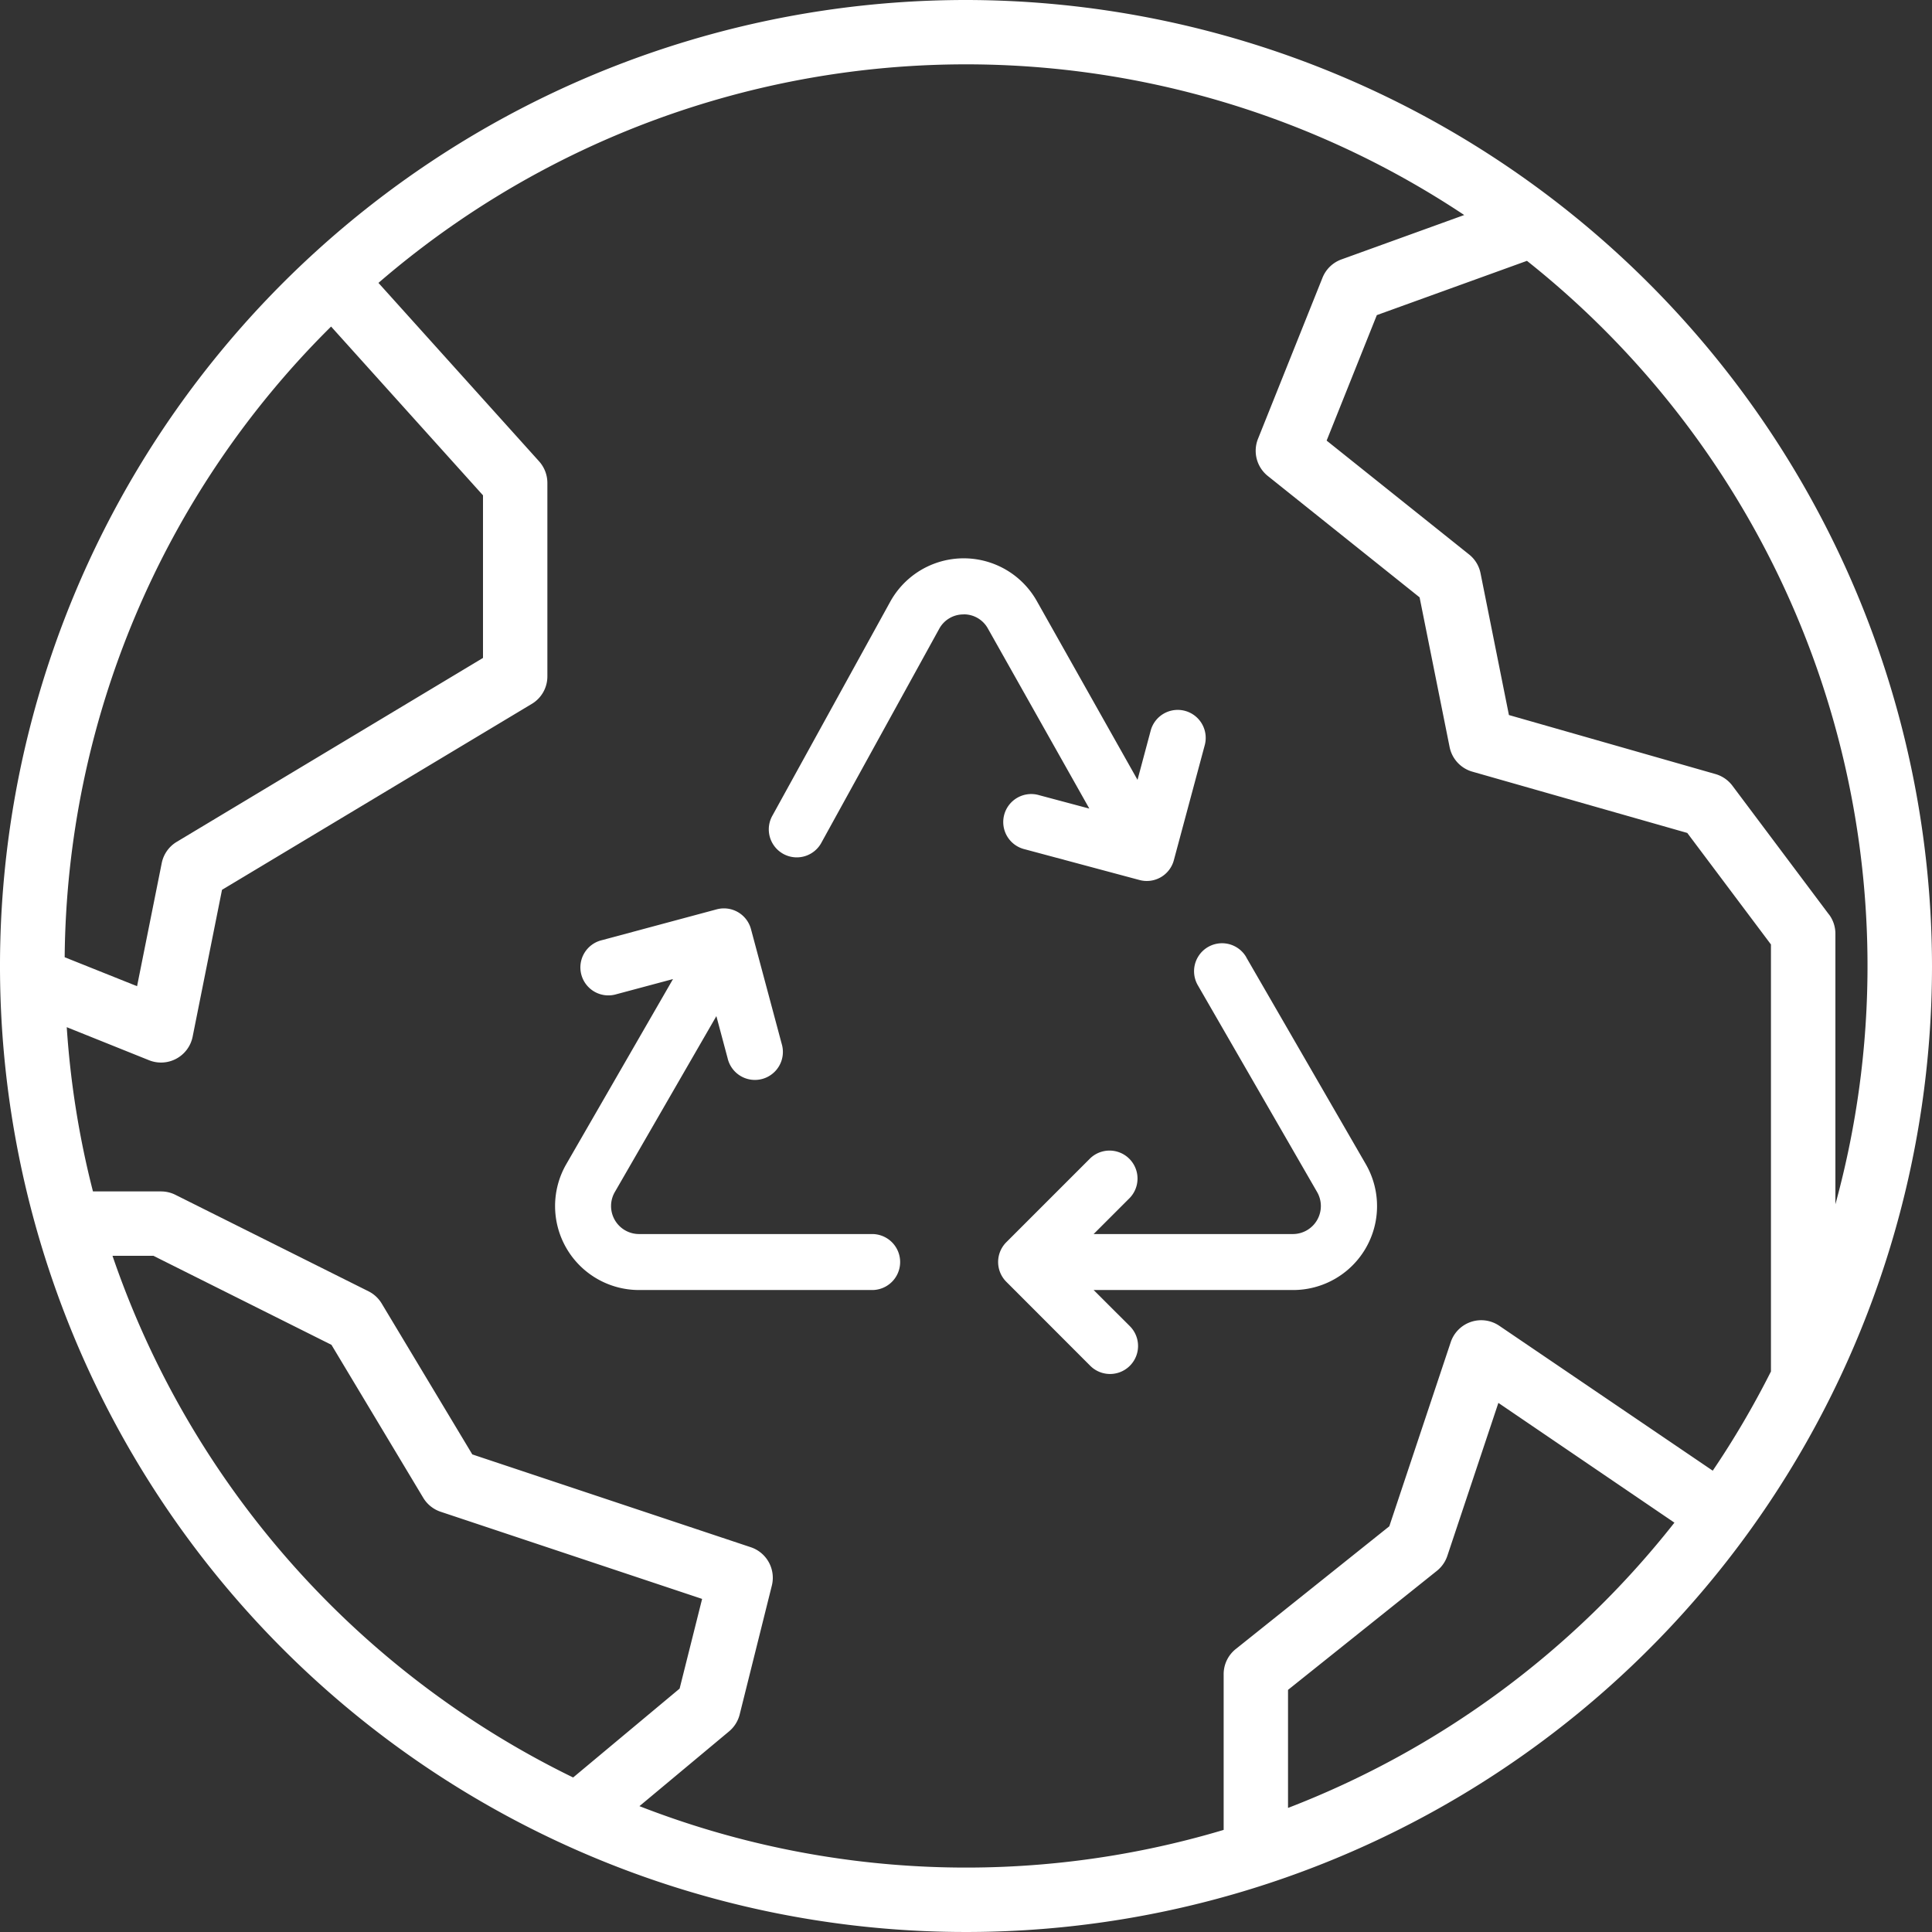 <svg height="26.021" width="26.02" xmlns="http://www.w3.org/2000/svg"><rect width="100%" height="100%" fill="#333333" stroke="none"/><g clip-path="url(&quot;#a&quot;)" data-name="Group 10334"><path data-name="Path 14781" fill-rule="evenodd" fill="#fff" d="M22.205 3.815A13.024 13.024 0 0 0 13.01 0a13.01 13.01 0 1 0 13.01 13.01 13.025 13.025 0 0 0-3.815-9.195M.871 12.89a12.102 12.102 0 0 1 3.588-8.492l2.046 2.273v2.19L2.38 11.338a.433.433 0 0 0-.202.287l-.332 1.657-.975-.39Zm3.045 8.155a12.205 12.205 0 0 1-2.401-4.132h.551l2.398 1.199 1.236 2.06a.434.434 0 0 0 .234.188l3.522 1.174-.303 1.208-1.434 1.197a12.203 12.203 0 0 1-3.803-2.894m13.431 3.304v-1.59l2.006-1.604a.435.435 0 0 0 .14-.202l.687-2.059 2.371 1.613a12.198 12.198 0 0 1-5.204 3.842m6.505-5.88c-.233.462-.495.91-.785 1.338l-2.874-1.951a.433.433 0 0 0-.655.221l-.827 2.479-2.069 1.654a.433.433 0 0 0-.162.34v2.095c-2.585.773-5.355.66-7.868-.32l1.207-1.007a.434.434 0 0 0 .143-.228l.433-1.735a.434.434 0 0 0-.283-.517l-3.751-1.25-1.219-2.03a.434.434 0 0 0-.177-.166l-2.602-1.3a.435.435 0 0 0-.194-.046h-.917a12.088 12.088 0 0 1-.353-2.212l1.108.445a.434.434 0 0 0 .587-.315l.396-1.98L7.162 9.48c.131-.078.211-.22.21-.373V6.505c0-.107-.039-.21-.11-.29L5.097 3.81a12.108 12.108 0 0 1 14.623-.914l-1.654.598a.434.434 0 0 0-.255.247l-.868 2.168a.434.434 0 0 0 .13.5l2.046 1.636.404 2.015a.434.434 0 0 0 .304.332l2.897.826 1.127 1.502v5.747Zm.78-6.153-1.3-1.734a.436.436 0 0 0-.228-.157l-2.782-.795-.382-1.908a.43.43 0 0 0-.154-.254l-1.919-1.534.676-1.69 2.022-.731a12.124 12.124 0 0 1 4.154 12.706v-3.643a.433.433 0 0 0-.086-.26"></path><g data-name="Group 10333"><g data-name="Group 10332"><path data-name="Path 14782" fill-rule="evenodd" fill="#fff" d="M11.746 16.62h-3.14a.377.377 0 0 1-.326-.565l1.368-2.37.152.569a.377.377 0 1 0 .728-.195l-.414-1.546a.377.377 0 0 0-.462-.266l-1.545.415a.377.377 0 1 0 .195.728l.762-.204-1.437 2.492a1.131 1.131 0 0 0 .98 1.696h3.139a.377.377 0 1 0 0-.754"></path><path data-name="Path 14783" fill-rule="evenodd" fill="#fff" d="M16.785 12.892a.377.377 0 1 0-.653.377l1.607 2.786a.377.377 0 0 1-.326.565h-2.684l.487-.487a.377.377 0 0 0-.533-.533l-1.13 1.13a.377.377 0 0 0 0 .533l1.13 1.131a.377.377 0 0 0 .534-.533l-.488-.487h2.685a1.13 1.13 0 0 0 .98-1.696l-1.61-2.786Z"></path><path data-name="Path 14784" fill-rule="evenodd" fill="#fff" d="M12.978 8.274a.369.369 0 0 1 .328.193l1.365 2.423-.674-.18a.377.377 0 1 0-.195.728l1.545.414a.377.377 0 0 0 .462-.266l.415-1.545a.377.377 0 1 0-.728-.196l-.176.658-1.355-2.406a1.13 1.13 0 0 0-1.976.008l-1.583 2.874a.377.377 0 1 0 .66.364l1.583-2.874a.37.37 0 0 1 .328-.194Z"></path></g></g></g><defs><clipPath id="a"><path data-name="Rectangle 1103" d="M0 0h26.02v26.02H0V0z"></path></clipPath></defs></svg>